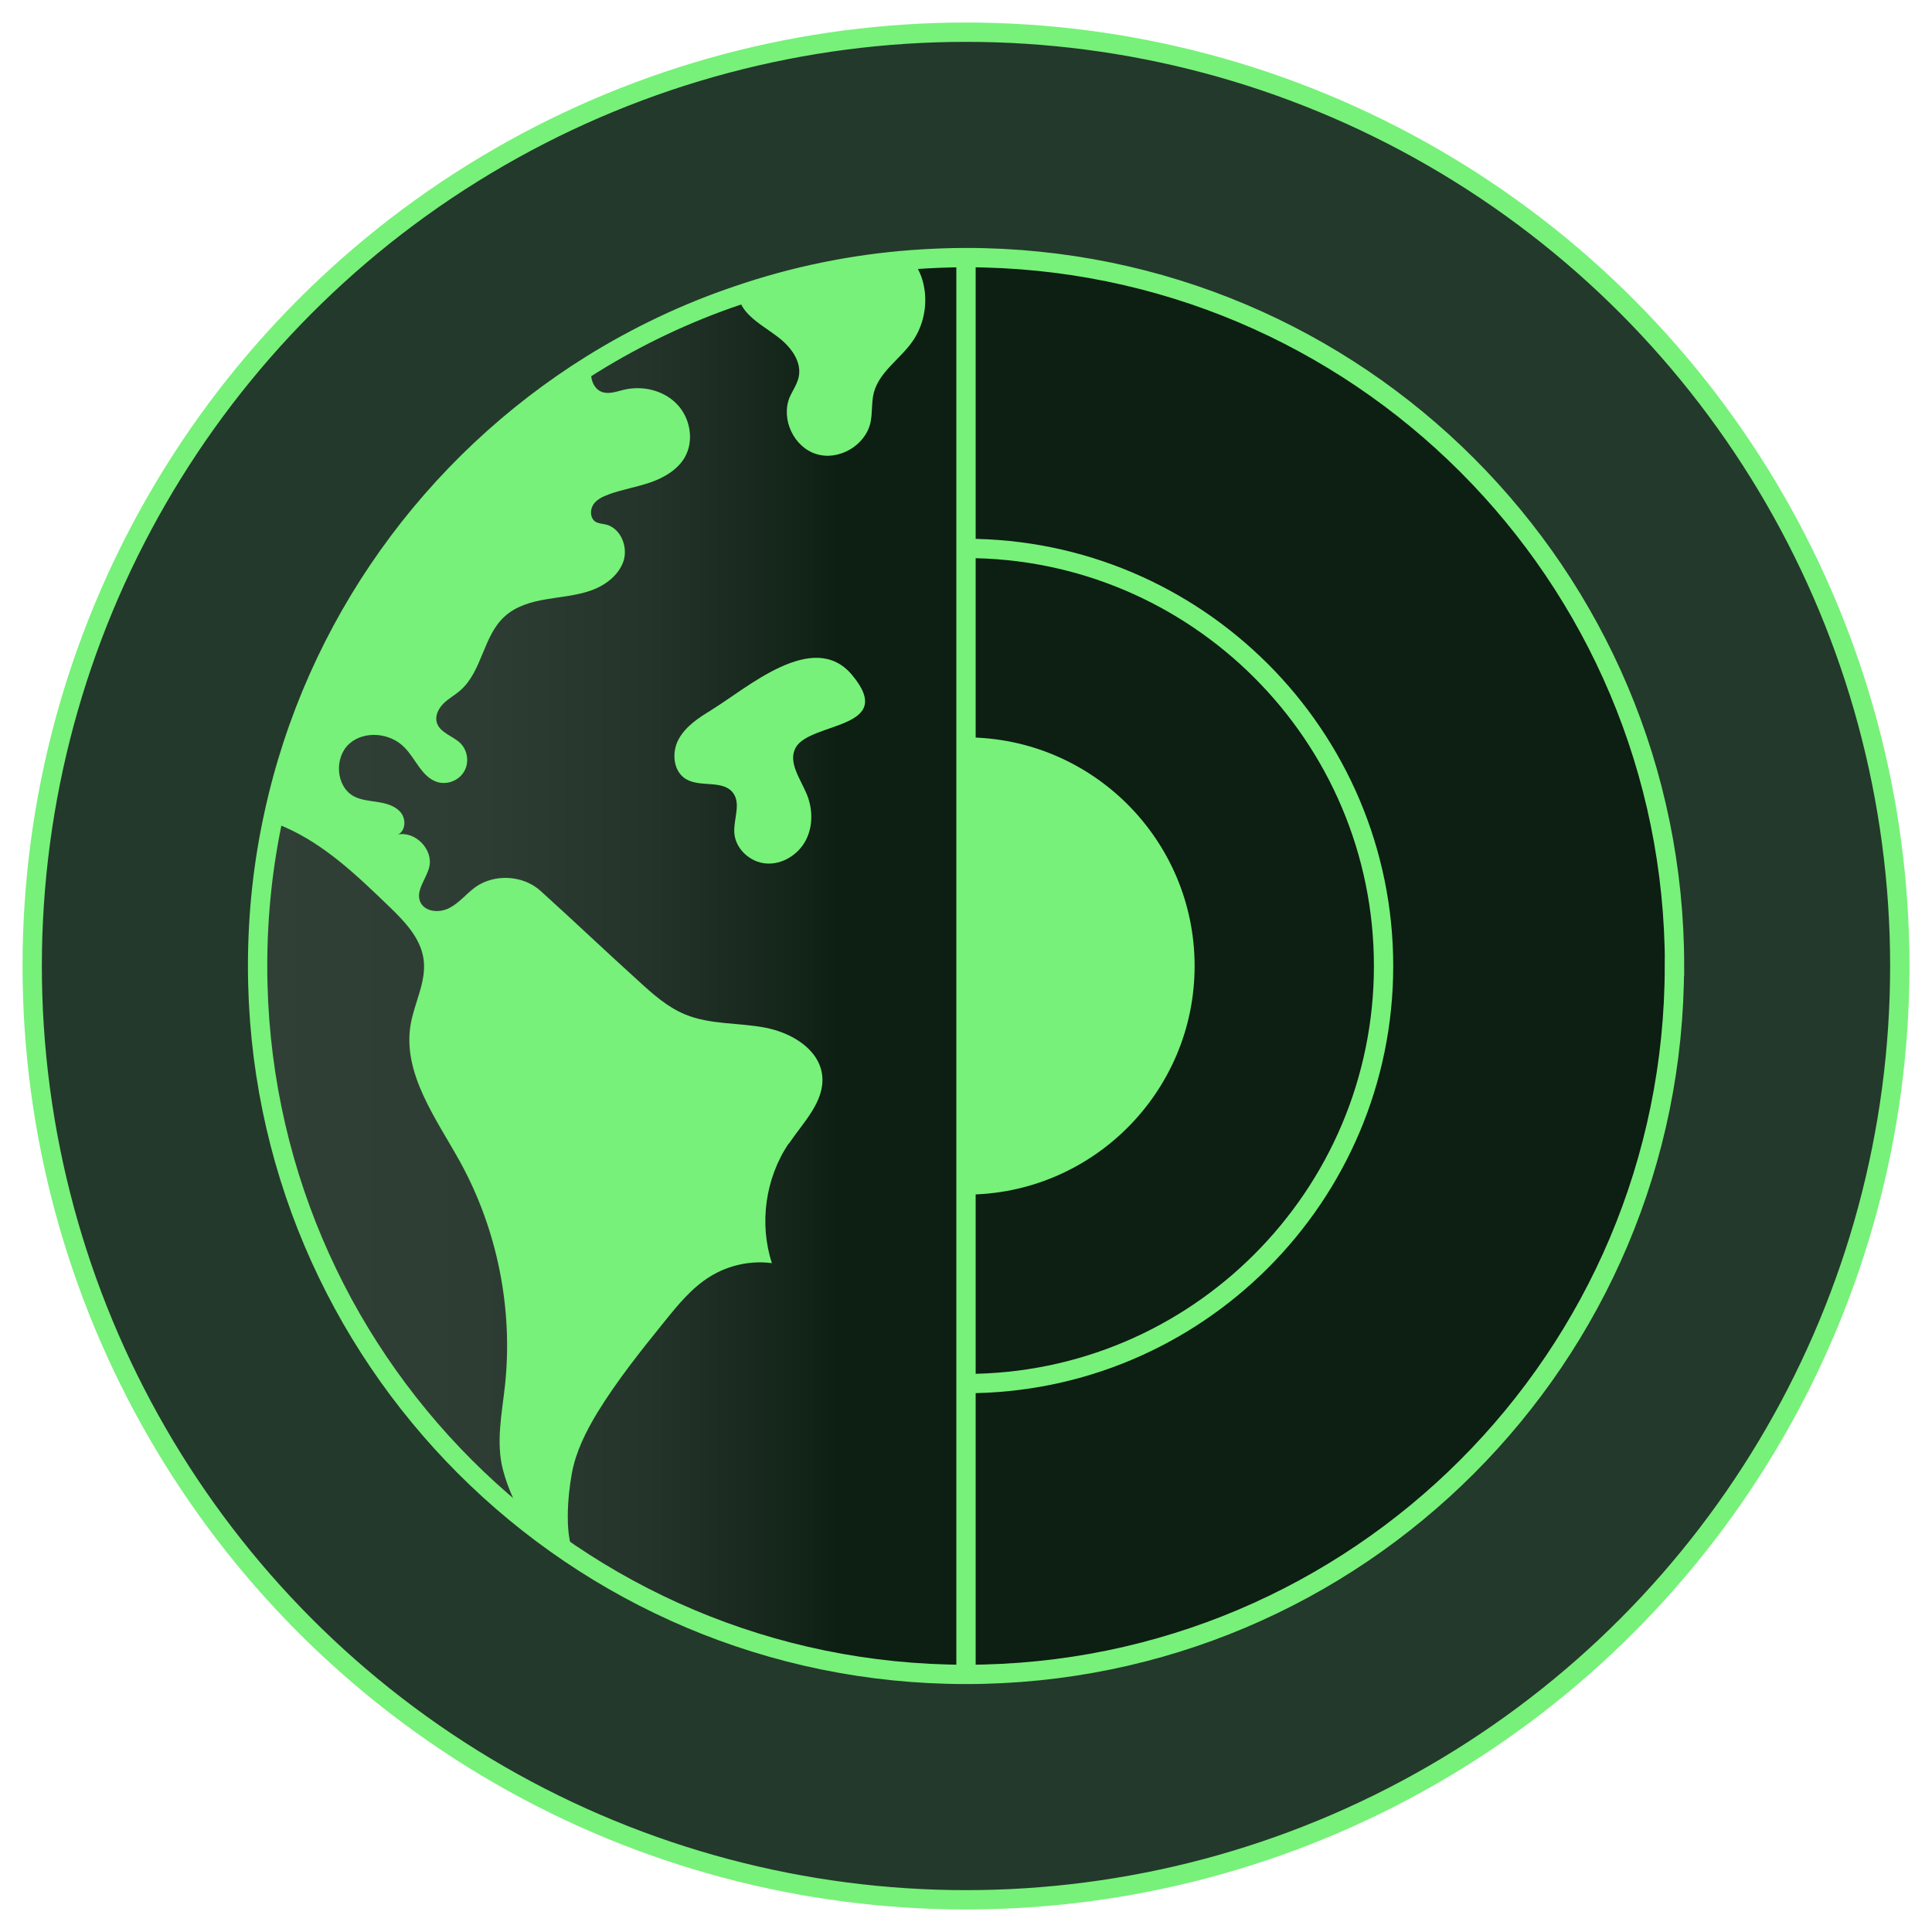 <?xml version="1.0" encoding="UTF-8"?> <svg xmlns="http://www.w3.org/2000/svg" xmlns:xlink="http://www.w3.org/1999/xlink" id="Layer_1" data-name="Layer 1" width="150" height="150" viewBox="0 0 150 150"><defs><linearGradient id="linear-gradient" x1="20" y1="75" x2="75" y2="75" gradientUnits="userSpaceOnUse"><stop offset="0" stop-color="#314036"></stop><stop offset=".32" stop-color="#2e3d33"></stop><stop offset=".55" stop-color="#24342a"></stop><stop offset=".75" stop-color="#14251a"></stop><stop offset=".82" stop-color="#0d1e13"></stop></linearGradient></defs><g><circle cx="75" cy="75" r="72.5" style="fill: #23392b;"></circle><circle cx="75" cy="75" r="72.5" style="fill: none; stroke: #77f179; stroke-miterlimit: 10; stroke-width: 1.5px;"></circle></g><g><path d="m75,20v110c-30.37,0-55-24.63-55-55,0-4.03.43-7.97,1.26-11.75,3.19-14.72,12.29-27.24,24.69-34.96,3.53-2.19,7.34-4.01,11.35-5.36,4.29-1.47,8.83-2.42,13.54-2.77,1.38-.1,2.77-.16,4.17-.16Z" style="fill: url(#linear-gradient);"></path><path d="m75,20v110c30.37,0,55-24.63,55-55,0-4.03-.43-7.97-1.26-11.75-3.19-14.72-12.29-27.24-24.69-34.96-3.53-2.19-7.34-4.01-11.35-5.36-4.29-1.47-8.83-2.42-13.54-2.77-1.38-.1-2.77-.16-4.17-.16Z" style="fill: #0d1e13;"></path><path d="m130,75c0,30.37-24.62,55-55,55s-55-24.63-55-55c0-4.03.43-7.97,1.26-11.75,3.19-14.72,12.29-27.24,24.69-34.96,3.53-2.19,7.34-4.01,11.35-5.36,4.29-1.47,8.83-2.42,13.54-2.77,1.38-.1,2.77-.16,4.17-.16,30.38,0,55,24.62,55,55Z" style="fill: none; stroke: #77f179; stroke-miterlimit: 10; stroke-width: 1.5px;"></path><path d="m75,42.58c17.88,0,32.42,14.54,32.42,32.42s-14.54,32.42-32.42,32.42" style="fill: none; stroke: #77f179; stroke-miterlimit: 10; stroke-width: 1.5px;"></path><path d="m75,57.25c9.79,0,17.75,7.96,17.75,17.75s-7.96,17.75-17.75,17.75" style="fill: #77f179;"></path><path d="m61.23,88.79c-1.81,2.68-2.3,6.21-1.3,9.28-1.65-.22-3.38.16-4.8,1.04-1.41.87-2.48,2.18-3.52,3.47-1.85,2.29-3.7,4.6-5.24,7.11-.88,1.46-1.66,3.01-1.97,4.69-.31,1.67-.65,5.15.34,6.55-2.88-.21-4.96-4.03-5.69-6.81-.56-2.14-.08-4.39.16-6.58.63-5.94-.6-12.07-3.47-17.3-1.87-3.39-4.5-6.88-3.86-10.69.29-1.7,1.24-3.34,1.01-5.05-.22-1.68-1.51-3-2.74-4.18-2.43-2.34-4.92-4.73-8.01-6.09-.38-.17-.78-.32-1.19-.44,3.24-14.95,12.48-27.66,25.07-35.5-.07.23-.11.46-.13.7-.01.57.26,1.2.79,1.42.54.23,1.15,0,1.72-.14,1.46-.36,3.11.02,4.15,1.1,1.04,1.07,1.36,2.83.62,4.13-.56.97-1.6,1.58-2.66,1.95-1.07.37-2.19.55-3.24.93-.46.17-.94.39-1.21.8-.26.41-.25,1.04.16,1.32.24.15.54.16.81.22,1.16.28,1.74,1.72,1.38,2.84-.38,1.12-1.43,1.9-2.54,2.29-1.11.39-2.32.48-3.47.68-1.17.19-2.36.54-3.23,1.34-1.66,1.51-1.73,4.24-3.42,5.72-.41.37-.91.63-1.31,1.02-.39.39-.68.95-.53,1.48.23.81,1.26,1.04,1.85,1.63.56.57.68,1.52.26,2.2-.41.69-1.31,1.03-2.06.8-1.2-.37-1.67-1.78-2.54-2.67-1.1-1.16-3.13-1.36-4.31-.3-1.18,1.08-1.04,3.32.37,4.08.57.3,1.25.34,1.9.45.64.1,1.33.3,1.74.81.41.5.38,1.4-.21,1.7,1.35-.26,2.73,1.17,2.42,2.51-.22.94-1.09,1.85-.7,2.73.36.79,1.5.87,2.27.46.77-.4,1.32-1.12,2.03-1.63,1.49-1.04,3.69-.91,5.04.31,2.59,2.34,5.01,4.65,7.6,6.99,1.1,1.01,2.24,2.03,3.62,2.6,1.93.8,4.11.63,6.18,1.02,2.05.38,4.26,1.67,4.47,3.76.19,1.99-1.48,3.6-2.59,5.25Z" style="fill: #77f179;"></path><path d="m70.83,26.53c-.97,1.37-2.57,2.35-2.99,3.97-.19.76-.09,1.56-.26,2.33-.41,1.77-2.47,2.97-4.21,2.42-1.74-.54-2.75-2.7-2.07-4.39.23-.53.59-1.02.71-1.59.25-1.15-.56-2.27-1.48-3-.91-.73-2.01-1.29-2.73-2.22-.24-.32-.42-.7-.51-1.11,4.29-1.47,8.83-2.42,13.54-2.77.3.41.54.86.71,1.33.58,1.67.3,3.6-.71,5.03Z" style="fill: #77f179;"></path><path d="m55.23,55.13c-.99.6-2,1.26-2.55,2.28s-.41,2.49.58,3.08c1.12.67,2.89.03,3.66,1.08.62.84.03,2.02.09,3.07.07,1.25,1.22,2.31,2.47,2.4,1.25.1,2.49-.68,3.07-1.78.59-1.11.56-2.48.07-3.64-.5-1.18-1.46-2.46-.84-3.58,1.13-2.01,7.91-1.4,4.37-5.64-3-3.58-8.14,1.03-10.93,2.73Z" style="fill: #77f179;"></path><line x1="75" y1="20" x2="75" y2="130" style="fill: none; stroke: #77f179; stroke-miterlimit: 10; stroke-width: 1.5px;"></line></g></svg> 